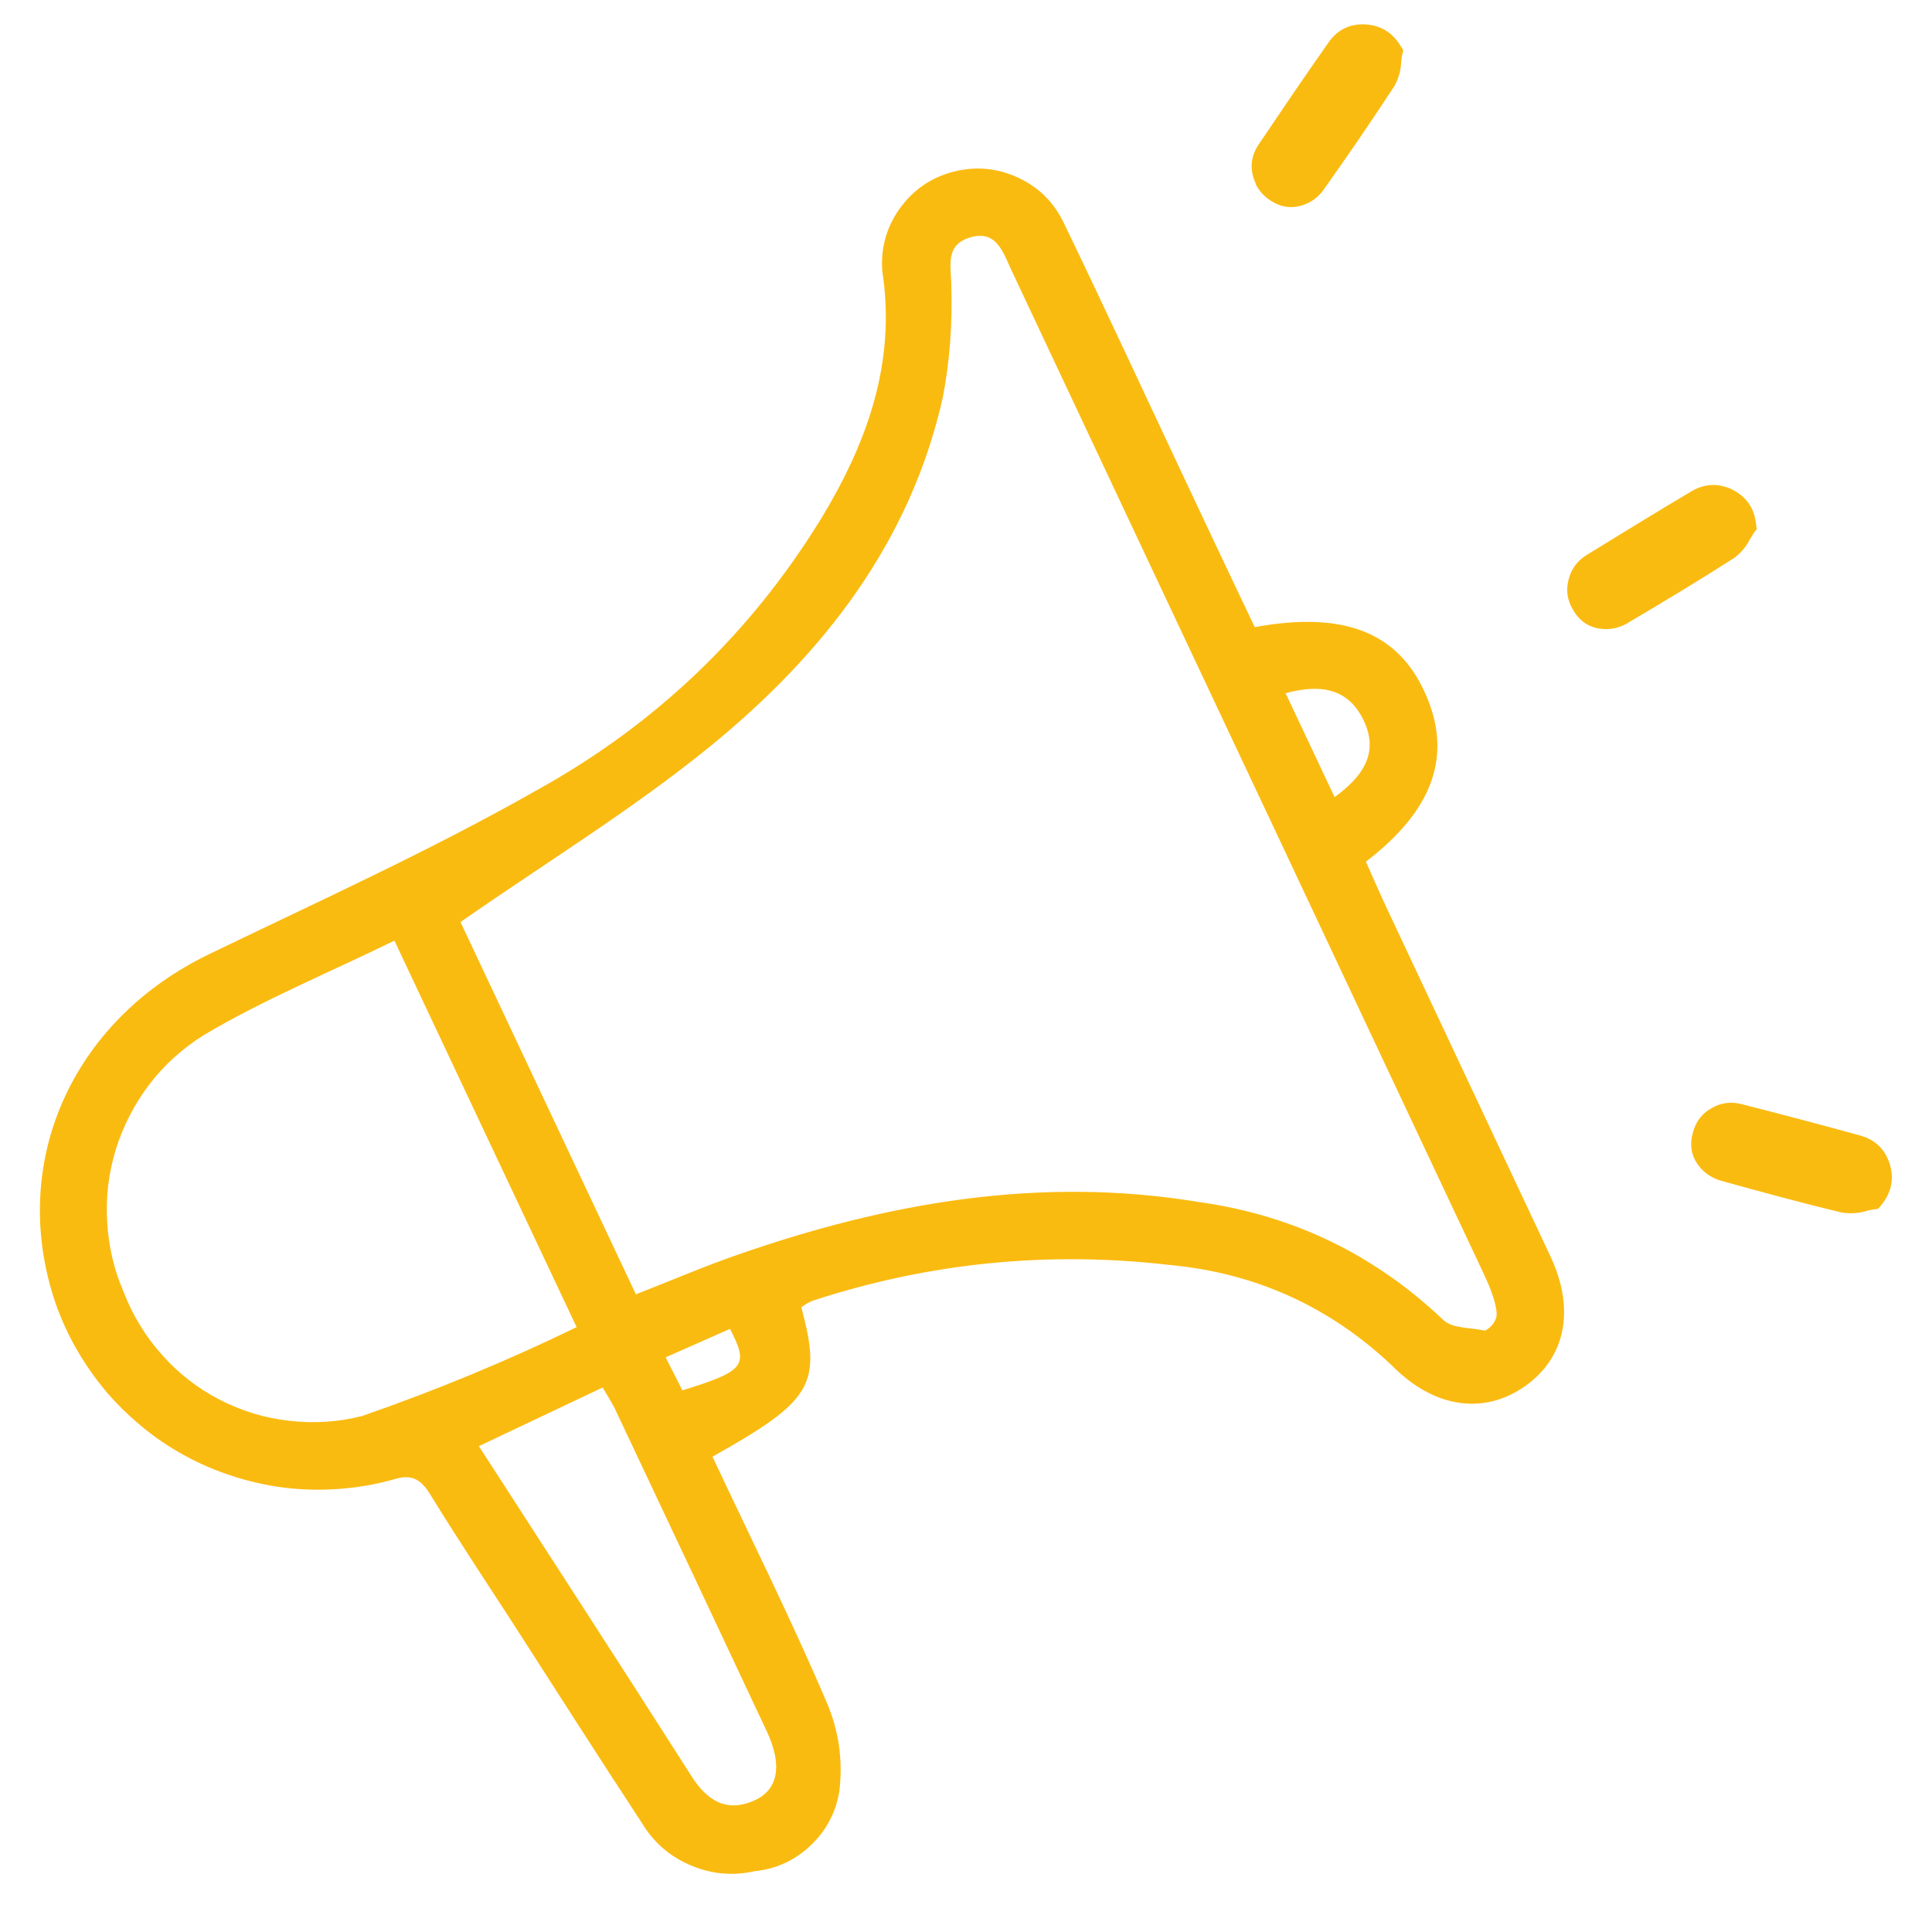 <svg xmlns="http://www.w3.org/2000/svg" xmlns:xlink="http://www.w3.org/1999/xlink" width="46" zoomAndPan="magnify" viewBox="0 0 34.5 34.5" height="46" preserveAspectRatio="xMidYMid meet" version="1.0"><defs><clipPath id="a18f3c3f32"><path d="M 0 0.434 L 34 0.434 L 34 33.699 L 0 33.699 Z M 0 0.434 " clip-rule="nonzero"/></clipPath></defs><g clip-path="url(#a18f3c3f32)"><path fill="#fabb11" d="M 24.781 16.254 C 24.645 15.965 24.516 15.668 24.391 15.387 C 25.602 14.461 25.941 13.48 25.453 12.387 C 24.969 11.293 23.996 10.906 22.406 11.199 C 22.023 10.398 21.641 9.586 21.258 8.773 C 20.504 7.176 19.766 5.574 19 3.988 C 18.824 3.617 18.551 3.344 18.18 3.172 C 17.809 3 17.422 2.965 17.027 3.066 C 16.629 3.168 16.312 3.387 16.07 3.719 C 15.832 4.051 15.727 4.422 15.754 4.832 C 16.008 6.477 15.48 7.918 14.656 9.273 C 13.387 11.332 11.691 12.949 9.574 14.117 C 7.688 15.188 5.699 16.09 3.742 17.035 C 1.266 18.227 0.141 20.789 0.996 23.285 C 1.102 23.578 1.23 23.863 1.391 24.133 C 1.547 24.402 1.73 24.656 1.934 24.895 C 2.141 25.129 2.367 25.344 2.613 25.539 C 2.859 25.734 3.121 25.902 3.402 26.047 C 3.68 26.191 3.969 26.305 4.27 26.395 C 4.57 26.484 4.875 26.547 5.188 26.578 C 5.5 26.609 5.812 26.609 6.125 26.582 C 6.438 26.555 6.742 26.5 7.043 26.414 C 7.363 26.316 7.52 26.426 7.684 26.688 C 8.156 27.457 8.656 28.211 9.148 28.969 C 9.914 30.16 10.676 31.355 11.453 32.539 C 11.66 32.887 11.949 33.145 12.324 33.305 C 12.695 33.465 13.078 33.504 13.477 33.414 C 13.859 33.375 14.191 33.223 14.473 32.957 C 14.754 32.691 14.926 32.367 14.988 31.988 C 15.055 31.438 14.98 30.906 14.762 30.398 C 14.129 28.914 13.406 27.469 12.723 26.012 C 14.508 25.012 14.68 24.723 14.309 23.344 C 14.371 23.297 14.438 23.258 14.512 23.227 C 16.594 22.547 18.723 22.336 20.898 22.59 C 22.426 22.734 23.75 23.336 24.863 24.391 C 25.609 25.145 26.496 25.273 27.238 24.75 C 27.961 24.234 28.129 23.383 27.688 22.438 C 26.719 20.375 25.75 18.316 24.781 16.254 Z M 24.336 12.832 C 24.594 13.348 24.453 13.785 23.832 14.234 L 22.957 12.379 C 23.656 12.188 24.086 12.348 24.336 12.832 Z M 6.469 25.285 C 6.039 25.395 5.605 25.422 5.168 25.371 C 4.727 25.324 4.312 25.195 3.918 24.992 C 3.527 24.789 3.184 24.523 2.891 24.191 C 2.598 23.863 2.371 23.492 2.211 23.078 C 2.035 22.676 1.938 22.254 1.914 21.812 C 1.887 21.371 1.941 20.941 2.07 20.52 C 2.203 20.098 2.402 19.715 2.668 19.363 C 2.938 19.012 3.258 18.723 3.633 18.488 C 4.699 17.852 5.863 17.375 7.043 16.797 C 8.133 19.113 9.195 21.363 10.297 23.699 C 9.051 24.305 7.773 24.832 6.469 25.285 Z M 13.695 30.922 C 13.973 31.516 13.902 31.961 13.469 32.152 C 12.965 32.375 12.621 32.148 12.344 31.711 C 11.102 29.762 9.84 27.82 8.551 25.824 L 10.762 24.777 C 10.852 24.934 10.938 25.062 11.004 25.207 C 11.902 27.109 12.801 29.016 13.695 30.922 Z M 12.184 24.828 C 12.102 24.656 12.008 24.484 11.887 24.238 L 13.035 23.73 C 13.379 24.387 13.297 24.484 12.184 24.828 Z M 26.711 23.551 C 26.672 23.645 26.609 23.715 26.516 23.762 C 26.266 23.703 25.93 23.727 25.773 23.57 C 24.543 22.402 23.09 21.699 21.41 21.465 C 18.578 20.996 15.852 21.473 13.184 22.402 C 12.586 22.609 12.004 22.859 11.355 23.113 C 10.273 20.816 9.219 18.578 8.223 16.465 C 9.754 15.398 11.301 14.453 12.691 13.32 C 14.695 11.684 16.262 9.684 16.84 7.078 C 16.961 6.434 17.008 5.781 16.988 5.125 C 16.988 4.766 16.867 4.387 17.305 4.246 C 17.801 4.086 17.914 4.516 18.07 4.844 C 19.676 8.262 21.285 11.676 22.891 15.086 C 24.086 17.629 25.281 20.168 26.477 22.707 C 26.52 22.805 26.551 22.863 26.602 22.988 C 26.762 23.395 26.727 23.516 26.711 23.551 Z M 22.426 3.285 C 22.309 3.031 22.328 2.789 22.488 2.562 C 22.891 1.965 23.297 1.363 23.711 0.777 C 23.863 0.547 24.078 0.43 24.355 0.434 C 24.645 0.445 24.863 0.574 25.012 0.824 L 25.059 0.895 L 25.039 0.98 C 25.031 1.027 25.023 1.074 25.02 1.125 C 25.012 1.27 24.973 1.41 24.898 1.539 C 24.492 2.164 24.059 2.789 23.648 3.371 C 23.574 3.48 23.48 3.566 23.359 3.625 C 23.113 3.742 22.879 3.719 22.656 3.559 C 22.555 3.488 22.477 3.395 22.422 3.285 Z M 33.594 21.52 L 33.539 21.586 L 33.453 21.598 C 33.41 21.605 33.363 21.613 33.316 21.629 C 33.176 21.668 33.031 21.676 32.887 21.652 C 32.156 21.477 31.426 21.277 30.738 21.086 C 30.613 21.051 30.5 20.988 30.406 20.898 C 30.211 20.703 30.156 20.473 30.234 20.211 C 30.285 20.023 30.398 19.879 30.57 19.785 C 30.738 19.688 30.922 19.668 31.109 19.719 C 31.809 19.898 32.512 20.082 33.203 20.273 C 33.473 20.344 33.652 20.508 33.742 20.773 C 33.828 21.047 33.777 21.297 33.594 21.52 Z M 30.965 9.965 C 30.332 10.371 29.68 10.762 29.066 11.125 C 28.957 11.191 28.832 11.23 28.699 11.234 C 28.426 11.238 28.219 11.121 28.086 10.883 C 27.984 10.711 27.961 10.531 28.012 10.344 C 28.062 10.152 28.172 10.008 28.34 9.906 C 28.957 9.527 29.574 9.148 30.191 8.781 C 30.426 8.637 30.672 8.621 30.926 8.738 C 31.184 8.867 31.328 9.074 31.359 9.363 L 31.371 9.449 L 31.316 9.52 C 31.293 9.559 31.27 9.598 31.242 9.641 C 31.176 9.77 31.082 9.879 30.965 9.965 Z M 30.965 9.965 " fill-opacity="1" fill-rule="nonzero"/></g></svg>